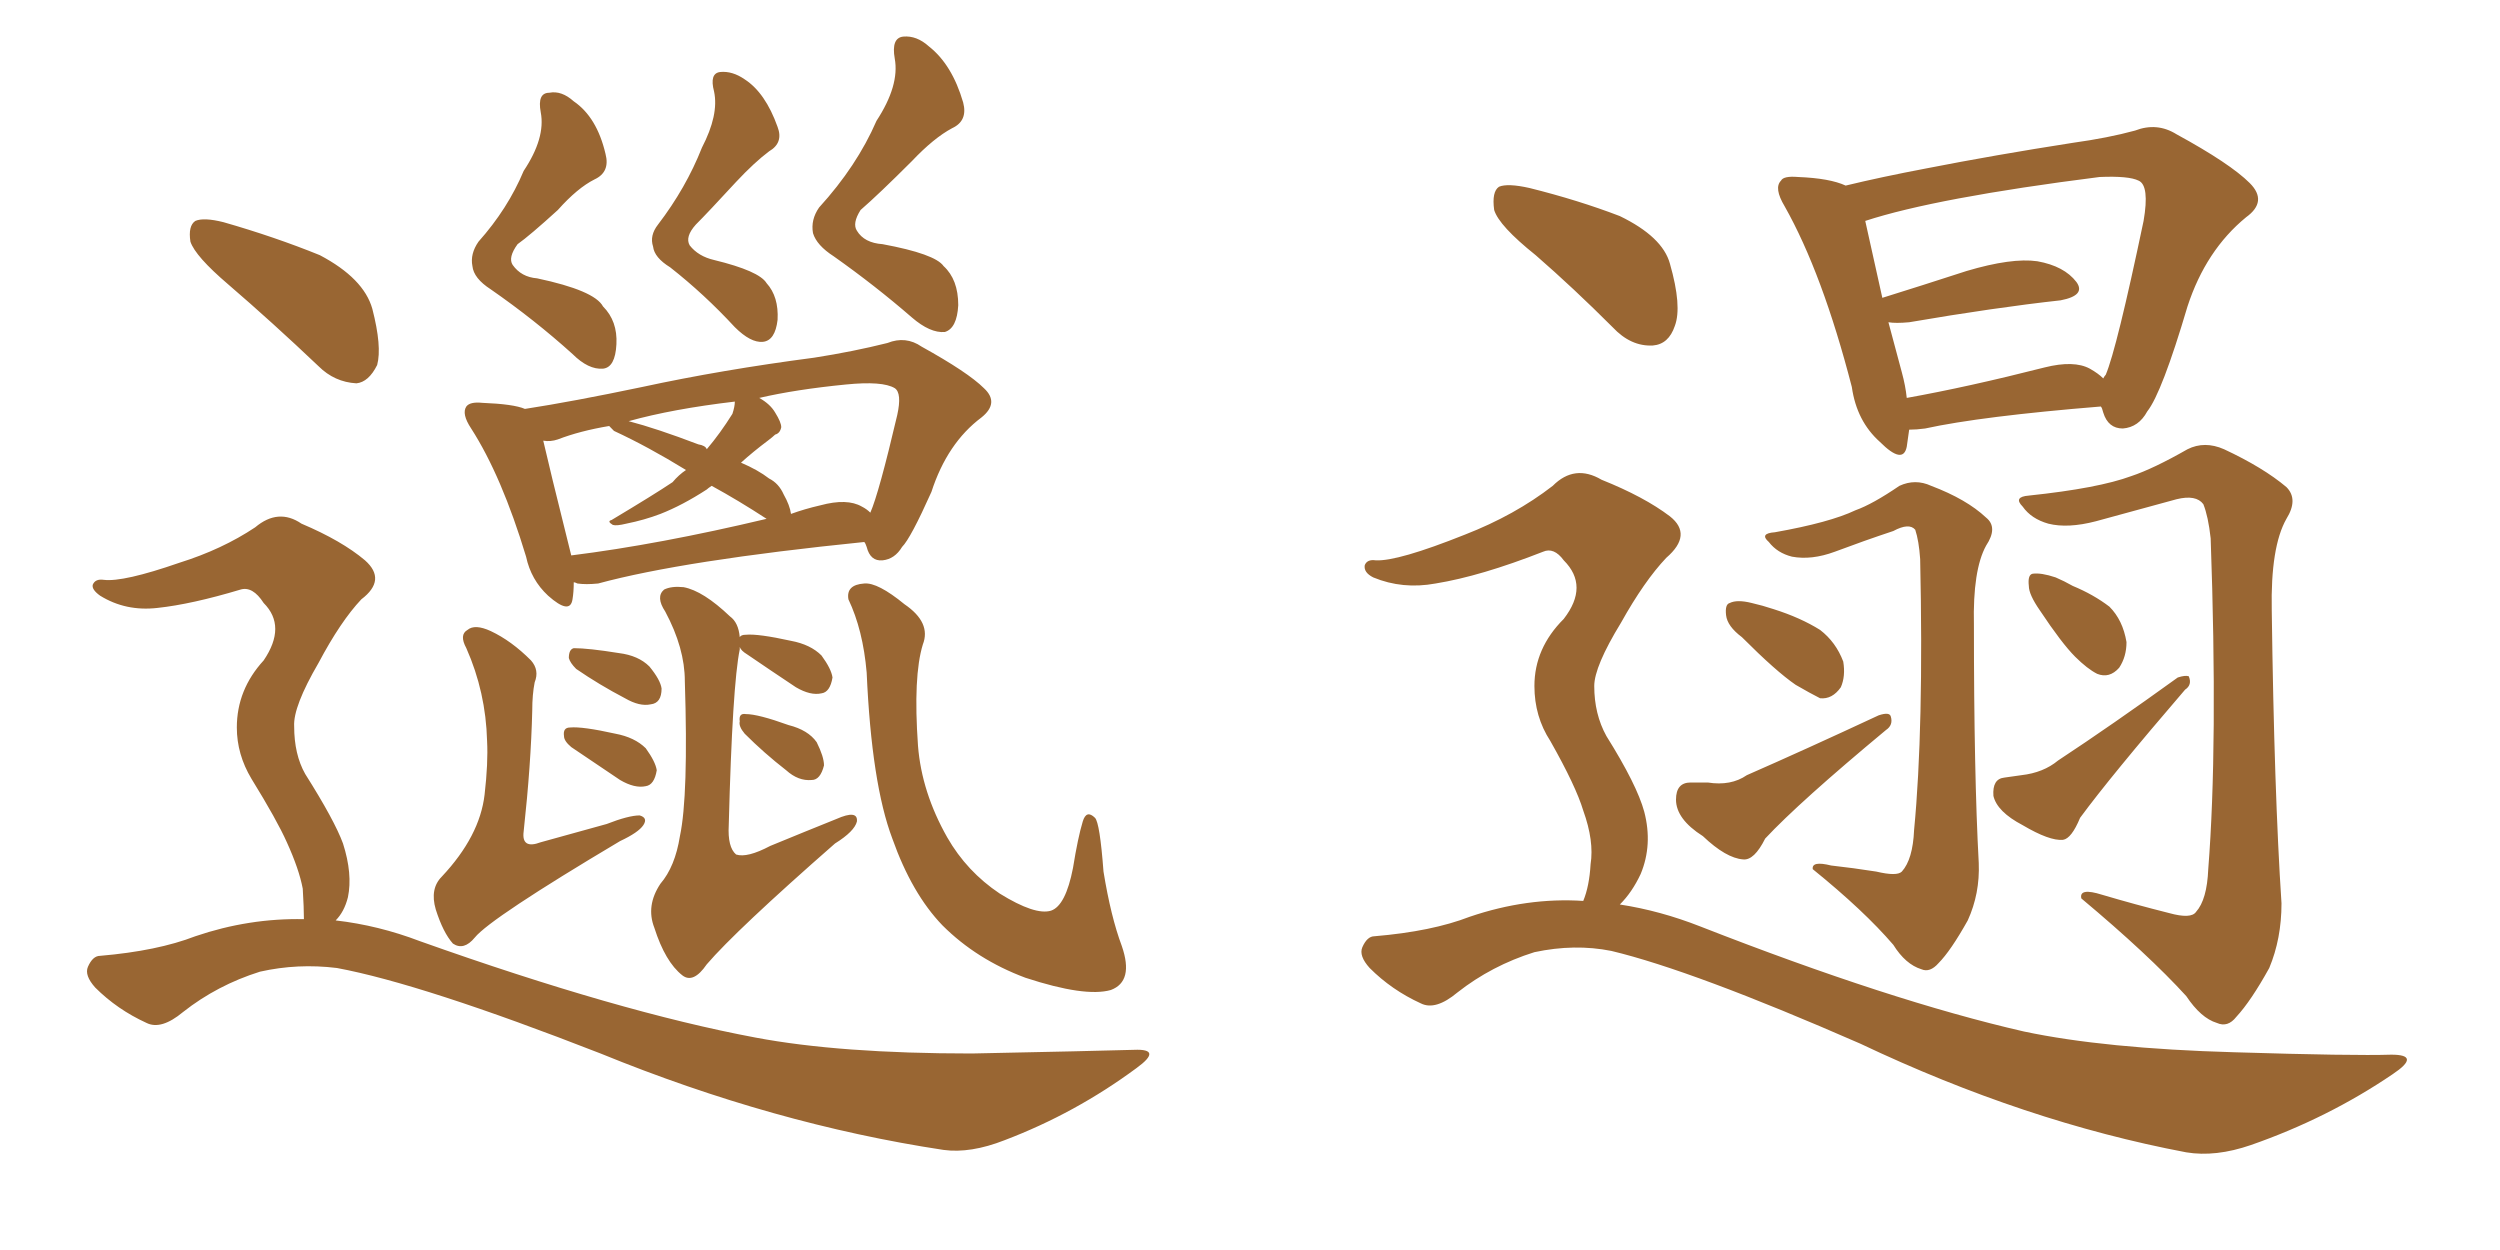 <svg xmlns="http://www.w3.org/2000/svg" xmlns:xlink="http://www.w3.org/1999/xlink" width="300" height="150"><path fill="#996633" padding="10" d="M62.84 20.51L62.84 20.51Q65.48 16.55 64.89 13.48L64.89 13.48Q64.45 11.13 65.92 11.13L65.92 11.13Q67.38 10.84 68.85 12.16L68.85 12.16Q71.63 14.06 72.66 18.46L72.66 18.46Q73.24 20.65 71.34 21.53L71.34 21.53Q69.29 22.56 66.94 25.20L66.94 25.20Q63.57 28.27 62.11 29.30L62.11 29.30Q60.94 30.91 61.52 31.79L61.52 31.79Q62.55 33.25 64.45 33.40L64.45 33.40Q71.34 34.86 72.36 36.77L72.36 36.77Q74.12 38.53 73.97 41.31L73.97 41.31Q73.83 44.09 72.36 44.24L72.36 44.24Q70.61 44.38 68.70 42.48L68.70 42.48Q64.16 38.38 58.89 34.72L58.89 34.72Q56.84 33.40 56.69 31.93L56.69 31.93Q56.40 30.47 57.42 29.00L57.42 29.00Q60.94 25.05 62.84 20.51ZM84.23 17.72L84.23 17.72Q86.28 13.77 85.69 10.99L85.69 10.99Q85.11 8.79 86.43 8.64L86.43 8.64Q87.89 8.50 89.36 9.52L89.36 9.52Q91.85 11.13 93.31 15.23L93.31 15.23Q94.04 17.14 92.29 18.16L92.29 18.16Q90.53 19.48 88.33 21.83L88.33 21.83Q84.96 25.49 83.50 26.95L83.50 26.95Q82.18 28.42 82.76 29.44L82.76 29.44Q83.79 30.76 85.69 31.20L85.69 31.20Q91.11 32.52 91.99 33.98L91.99 33.98Q93.46 35.60 93.31 38.38L93.31 38.38Q93.02 40.87 91.55 41.02L91.55 41.02Q90.09 41.16 88.18 39.26L88.18 39.26Q84.52 35.30 80.42 32.08L80.42 32.08Q78.52 30.91 78.37 29.59L78.37 29.59Q77.93 28.27 78.96 26.95L78.96 26.95Q82.32 22.56 84.23 17.72ZM105.18 14.50L105.18 14.50Q107.96 10.25 107.37 7.03L107.37 7.03Q106.93 4.54 108.40 4.39L108.40 4.39Q110.01 4.25 111.47 5.57L111.47 5.57Q114.26 7.76 115.58 12.30L115.58 12.30Q116.16 14.50 114.26 15.38L114.26 15.38Q112.06 16.55 109.42 19.34L109.42 19.34Q105.47 23.29 103.27 25.20L103.27 25.20Q102.25 26.81 102.83 27.69L102.83 27.69Q103.71 29.15 105.91 29.30L105.91 29.30Q112.21 30.47 113.23 31.93L113.23 31.93Q114.99 33.54 114.99 36.62L114.99 36.62Q114.84 39.40 113.38 39.84L113.38 39.84Q111.62 39.99 109.42 38.09L109.42 38.09Q105.03 34.28 100.05 30.76L100.05 30.76Q98.00 29.44 97.56 27.98L97.56 27.98Q97.27 26.37 98.29 24.90L98.29 24.90Q102.83 19.92 105.18 14.50ZM68.85 69.87L68.85 69.87Q68.85 71.04 68.70 71.92L68.70 71.92Q68.41 73.83 65.77 71.48L65.77 71.48Q63.72 69.58 63.13 66.80L63.13 66.80Q60.21 57.13 56.54 51.42L56.54 51.42Q55.37 49.66 55.96 48.78L55.96 48.78Q56.40 48.19 57.86 48.34L57.86 48.34Q61.67 48.49 62.99 49.07L62.99 49.07Q68.70 48.19 77.05 46.44L77.05 46.44Q86.57 44.38 97.71 42.92L97.71 42.92Q102.39 42.19 106.49 41.16L106.49 41.16Q108.69 40.28 110.60 41.60L110.60 41.60Q116.16 44.68 118.07 46.58L118.07 46.58Q119.97 48.34 117.77 50.10L117.77 50.10Q113.67 53.17 111.77 59.03L111.77 59.03Q109.28 64.60 108.25 65.63L108.25 65.63Q107.37 67.09 105.91 67.24L105.91 67.24Q104.44 67.38 104.00 65.63L104.00 65.63Q103.86 65.19 103.71 65.04L103.71 65.04Q82.03 67.24 71.78 70.02L71.78 70.02Q70.31 70.17 69.29 70.02L69.29 70.02Q68.99 69.87 68.85 69.87ZM103.42 60.79L103.42 60.79Q104.00 61.08 104.44 61.52L104.44 61.52Q105.47 59.18 107.67 49.80L107.67 49.80Q108.25 47.17 107.37 46.58L107.37 46.58Q105.91 45.70 101.51 46.14L101.51 46.14Q95.51 46.73 91.11 47.75L91.11 47.75Q92.43 48.49 93.02 49.51L93.02 49.51Q93.75 50.68 93.75 51.27L93.75 51.27Q93.60 52.00 93.02 52.15L93.02 52.15Q92.72 52.44 92.14 52.88L92.14 52.88Q90.38 54.20 88.92 55.52L88.92 55.52Q90.97 56.40 92.29 57.42L92.29 57.42Q93.46 58.01 94.04 59.33L94.04 59.33Q94.78 60.64 94.92 61.67L94.92 61.67Q96.53 61.08 98.44 60.64L98.44 60.64Q101.66 59.77 103.42 60.79ZM68.55 66.65L68.55 66.65Q79.10 65.33 91.99 62.26L91.99 62.26Q88.62 60.06 85.40 58.30L85.40 58.30Q84.96 58.59 84.81 58.74L84.81 58.74Q81.88 60.64 79.25 61.67L79.25 61.67Q77.34 62.40 75.15 62.84L75.15 62.84Q73.97 63.13 73.54 62.99L73.54 62.99Q72.80 62.55 73.39 62.40L73.39 62.40Q78.52 59.33 80.71 57.86L80.71 57.86Q81.45 56.98 82.32 56.40L82.32 56.40Q77.78 53.61 73.68 51.71L73.68 51.71Q73.24 51.27 73.10 51.12L73.10 51.12Q69.58 51.71 66.94 52.73L66.94 52.73Q66.06 53.03 65.19 52.88L65.19 52.88Q65.92 56.10 68.26 65.48L68.26 65.48Q68.41 66.06 68.55 66.65ZM83.79 53.32L83.79 53.32Q84.67 53.47 84.81 53.91L84.81 53.91Q86.43 52.00 87.89 49.66L87.89 49.66Q88.18 48.78 88.18 48.19L88.18 48.19Q80.71 49.07 75.44 50.54L75.44 50.54Q78.81 51.42 83.79 53.32ZM64.16 81.88L64.16 81.88Q63.87 83.35 63.87 85.25L63.87 85.25Q63.72 91.70 62.84 99.76L62.84 99.76Q62.55 101.95 64.89 101.07L64.89 101.07Q69.14 99.90 72.80 98.88L72.80 98.88Q75.44 97.85 76.76 97.85L76.76 97.85Q77.78 98.14 77.20 99.02L77.20 99.02Q76.61 99.90 74.41 100.93L74.41 100.93Q58.89 110.16 56.98 112.50L56.98 112.50Q55.66 114.11 54.35 113.23L54.35 113.23Q53.17 111.91 52.29 109.13L52.29 109.13Q51.56 106.64 53.03 105.18L53.03 105.18Q57.57 100.34 58.15 95.36L58.15 95.36Q58.59 91.55 58.45 88.92L58.45 88.92Q58.30 83.06 55.96 77.78L55.96 77.78Q55.08 76.17 56.10 75.59L56.10 75.59Q56.98 74.85 58.89 75.73L58.89 75.73Q61.38 76.90 63.72 79.25L63.72 79.25Q64.75 80.42 64.16 81.88ZM69.14 80.27L69.14 80.27Q68.41 79.54 68.26 78.96L68.26 78.96Q68.26 77.93 68.85 77.78L68.85 77.78Q70.61 77.78 74.27 78.37L74.27 78.37Q76.61 78.66 77.93 79.98L77.93 79.98Q79.25 81.59 79.39 82.62L79.39 82.62Q79.39 84.38 78.08 84.52L78.08 84.52Q76.76 84.81 75 83.79L75 83.79Q71.92 82.18 69.14 80.27ZM68.55 89.65L68.55 89.65Q67.68 88.92 67.68 88.33L67.68 88.33Q67.53 87.30 68.41 87.30L68.41 87.30Q69.87 87.16 73.83 88.04L73.83 88.04Q76.17 88.48 77.49 89.79L77.49 89.79Q78.66 91.41 78.81 92.43L78.81 92.43Q78.52 94.19 77.49 94.34L77.49 94.34Q76.17 94.63 74.41 93.60L74.41 93.60Q71.34 91.55 68.55 89.65ZM88.77 77.64L88.77 77.64Q88.77 77.78 88.77 77.93L88.77 77.93Q87.89 82.18 87.45 99.02L87.45 99.02Q87.30 101.66 88.33 102.54L88.33 102.54Q89.65 102.98 92.43 101.51L92.43 101.51Q96.68 99.76 100.34 98.29L100.34 98.29Q102.98 97.12 102.83 98.58L102.83 98.58Q102.54 99.76 100.20 101.22L100.20 101.22Q88.33 111.62 84.81 115.72L84.81 115.72Q83.20 118.07 81.88 117.04L81.88 117.04Q79.83 115.43 78.52 111.33L78.52 111.33Q77.49 108.69 79.25 106.05L79.25 106.05Q81.01 104.00 81.59 100.34L81.59 100.34Q82.62 95.51 82.18 81.74L82.18 81.74Q82.18 77.78 79.83 73.39L79.83 73.39Q78.66 71.63 79.69 70.75L79.69 70.75Q80.57 70.31 82.03 70.46L82.03 70.46Q84.38 70.90 87.60 73.97L87.60 73.97Q88.62 74.71 88.77 76.46L88.77 76.46Q88.92 76.17 89.50 76.17L89.50 76.17Q90.97 76.03 94.92 76.90L94.92 76.90Q97.27 77.34 98.58 78.66L98.58 78.66Q99.76 80.27 99.90 81.30L99.90 81.30Q99.61 83.06 98.58 83.20L98.58 83.20Q97.27 83.50 95.51 82.47L95.51 82.47Q92.43 80.42 89.65 78.52L89.65 78.52Q88.92 78.08 88.77 77.64ZM89.36 88.04L89.36 88.04Q88.62 87.16 88.77 86.57L88.77 86.57Q88.62 85.55 89.50 85.69L89.50 85.69Q90.97 85.69 94.63 87.01L94.63 87.01Q96.97 87.60 98.00 89.06L98.00 89.06Q98.88 90.82 98.88 91.85L98.88 91.85Q98.44 93.60 97.41 93.60L97.41 93.60Q95.80 93.75 94.34 92.43L94.34 92.43Q91.70 90.38 89.36 88.04ZM110.74 77.34L110.74 77.34Q109.57 81.15 110.16 89.50L110.16 89.50Q110.60 95.07 113.67 100.49L113.67 100.49Q116.02 104.59 119.97 107.23L119.97 107.23Q124.22 109.86 126.12 109.28L126.12 109.28Q127.88 108.69 128.76 104.15L128.76 104.15Q129.35 100.49 129.93 98.58L129.93 98.58Q130.37 97.12 131.40 98.14L131.40 98.14Q131.98 98.73 132.42 104.59L132.42 104.59Q133.30 110.01 134.62 113.53L134.62 113.53Q136.08 117.77 133.30 118.80L133.30 118.80Q130.22 119.68 123.05 117.33L123.05 117.33Q117.19 115.14 113.09 111.04L113.09 111.04Q109.42 107.23 107.08 100.63L107.08 100.63Q104.59 94.04 104.00 80.71L104.00 80.71Q103.56 75.59 101.81 71.92L101.81 71.92Q101.51 70.17 103.71 70.02L103.71 70.02Q105.32 69.87 108.54 72.51L108.54 72.51Q111.77 74.71 110.74 77.34ZM27.39 34.13L27.39 34.13Q23.44 30.76 22.85 29.00L22.85 29.00Q22.56 27.10 23.44 26.51L23.44 26.51Q24.46 26.07 26.81 26.66L26.81 26.66Q32.96 28.42 38.38 30.62L38.38 30.62Q43.65 33.40 44.68 37.06L44.68 37.06Q45.85 41.60 45.26 43.80L45.26 43.80Q44.24 45.85 42.77 46.00L42.77 46.00Q40.14 45.85 38.23 43.95L38.23 43.95Q32.67 38.67 27.39 34.13ZM36.47 110.30L36.47 110.30L36.47 110.30Q36.47 108.98 36.33 106.64L36.33 106.64Q35.89 104.30 34.42 101.07L34.42 101.07Q33.25 98.44 30.18 93.46L30.18 93.46Q28.42 90.53 28.42 87.30L28.42 87.30Q28.42 82.76 31.64 79.25L31.64 79.25Q34.42 75.15 31.64 72.36L31.64 72.36Q30.32 70.31 28.86 70.75L28.86 70.75Q23.00 72.51 18.90 72.95L18.90 72.95Q15.09 73.39 12.01 71.48L12.01 71.48Q10.99 70.75 11.13 70.17L11.13 70.17Q11.43 69.43 12.45 69.58L12.45 69.58Q14.79 69.87 21.53 67.53L21.53 67.53Q26.66 65.92 30.62 63.28L30.62 63.28Q33.40 60.94 36.18 62.84L36.18 62.84Q41.02 64.89 43.80 67.24L43.80 67.24Q46.44 69.58 43.36 71.92L43.36 71.92Q40.87 74.56 38.23 79.54L38.23 79.54Q35.16 84.81 35.30 87.16L35.30 87.16Q35.30 90.53 36.62 92.87L36.62 92.87Q40.14 98.44 41.16 101.22L41.16 101.22Q42.33 104.88 41.75 107.67L41.75 107.67Q41.31 109.42 40.28 110.45L40.28 110.45Q45.41 111.04 50.39 112.94L50.39 112.94Q74.27 121.44 90.67 124.51L90.67 124.51Q100.78 126.42 116.60 126.42L116.60 126.42Q131.25 126.12 136.08 125.98L136.08 125.98Q139.60 125.83 136.38 128.17L136.38 128.17Q129.05 133.59 120.56 136.82L120.56 136.82Q116.46 138.43 113.23 137.99L113.23 137.99Q92.87 134.91 72.07 126.42L72.07 126.42Q50.68 118.07 40.43 116.16L40.43 116.16Q35.74 115.58 31.20 116.60L31.20 116.60Q26.07 118.21 21.97 121.44L21.97 121.44Q19.34 123.63 17.58 122.75L17.58 122.75Q14.06 121.14 11.43 118.51L11.43 118.51Q10.11 117.04 10.55 116.02L10.55 116.02Q11.13 114.70 12.01 114.70L12.01 114.70Q18.90 114.11 23.44 112.35L23.44 112.35Q29.88 110.16 36.47 110.30ZM184.28 30.62L184.28 30.62Q179.88 27.10 179.30 25.20L179.30 25.20Q179.00 23.00 179.88 22.41L179.88 22.41Q180.91 21.97 183.54 22.56L183.54 22.56Q189.40 24.02 194.38 25.93L194.38 25.93Q199.51 28.42 200.39 31.64L200.39 31.64Q201.86 36.77 200.98 39.11L200.98 39.11Q200.24 41.31 198.34 41.46L198.34 41.46Q195.70 41.60 193.51 39.26L193.51 39.26Q188.82 34.57 184.28 30.62ZM189.99 108.11L189.99 108.11Q190.72 106.35 190.87 103.71L190.87 103.71Q191.31 100.93 189.99 97.27L189.99 97.27Q189.11 94.34 186.04 88.92L186.04 88.92Q184.13 85.99 184.13 82.32L184.13 82.32Q184.13 77.78 187.65 74.27L187.65 74.27Q190.72 70.31 187.65 67.24L187.65 67.24Q186.47 65.63 185.16 66.21L185.16 66.21Q177.69 69.14 172.27 70.02L172.27 70.02Q168.31 70.75 164.79 69.29L164.79 69.29Q163.62 68.70 163.77 67.82L163.77 67.82Q164.06 67.09 165.09 67.24L165.09 67.24Q167.72 67.38 175.78 64.16L175.78 64.16Q181.79 61.82 186.33 58.30L186.33 58.30Q188.96 55.66 192.19 57.57L192.19 57.57Q197.31 59.62 200.39 61.96L200.39 61.96Q203.17 64.16 199.95 66.94L199.95 66.94Q197.31 69.73 194.53 74.71L194.53 74.71Q191.31 79.98 191.31 82.32L191.31 82.32Q191.31 85.69 192.77 88.33L192.77 88.33Q196.44 94.19 197.31 97.41L197.31 97.41Q198.34 101.37 196.88 104.88L196.88 104.88Q195.85 107.08 194.38 108.54L194.38 108.54Q199.22 109.28 204.05 111.18L204.05 111.18Q226.90 120.12 242.87 123.78L242.87 123.78Q252.54 125.83 268.07 126.27L268.07 126.27Q282.42 126.71 286.96 126.56L286.96 126.56Q290.63 126.56 287.11 128.91L287.11 128.91Q279.35 134.18 270.12 137.40L270.12 137.40Q265.87 138.87 262.35 138.28L262.35 138.28Q243.02 134.62 223.24 125.24L223.24 125.24Q203.17 116.46 193.36 114.11L193.36 114.11Q188.96 113.23 184.13 114.26L184.13 114.26Q179.00 115.87 174.90 119.09L174.90 119.09Q172.27 121.29 170.51 120.41L170.51 120.41Q166.99 118.80 164.36 116.16L164.36 116.16Q163.04 114.70 163.48 113.67L163.48 113.67Q164.06 112.35 164.94 112.35L164.94 112.35Q171.83 111.77 176.37 110.01L176.37 110.01Q183.25 107.67 189.99 108.11ZM229.10 51.56L229.10 51.56Q228.96 52.59 228.81 53.61L228.81 53.61Q228.37 55.81 225.59 53.03L225.59 53.03Q222.80 50.54 222.22 46.44L222.22 46.44Q218.70 32.81 214.16 24.76L214.16 24.76Q212.84 22.56 213.72 21.68L213.72 21.68Q214.01 21.09 215.77 21.24L215.77 21.24Q219.58 21.39 221.48 22.27L221.48 22.27Q225.73 21.24 231.15 20.21L231.15 20.21Q239.36 18.60 248.73 17.14L248.73 17.14Q252.98 16.55 256.20 15.67L256.20 15.67Q258.84 14.65 261.18 16.11L261.18 16.11Q267.63 19.63 269.97 21.97L269.97 21.97Q272.17 24.17 269.53 26.07L269.53 26.07Q264.70 30.03 262.50 36.77L262.50 36.77Q259.42 47.17 257.67 49.37L257.67 49.37Q256.64 51.27 254.74 51.42L254.74 51.42Q252.98 51.42 252.39 49.51L252.39 49.51Q252.25 48.93 252.10 48.78L252.10 48.78Q237.74 49.95 231.01 51.42L231.01 51.42Q229.98 51.56 229.10 51.56ZM250.78 44.24L250.78 44.24Q251.81 44.82 252.39 45.41L252.39 45.41Q252.54 45.12 252.69 44.97L252.69 44.97Q254.00 41.89 257.23 26.51L257.23 26.51Q257.96 22.27 256.64 21.68L256.64 21.68Q255.47 21.09 251.95 21.24L251.95 21.24Q232.32 23.73 223.83 26.51L223.83 26.51Q224.41 29.15 225.88 35.74L225.88 35.74Q230.57 34.28 235.99 32.52L235.99 32.52Q241.41 30.91 244.48 31.35L244.48 31.35Q247.71 31.93 249.17 33.84L249.17 33.84Q250.34 35.45 247.27 36.04L247.27 36.04Q239.36 36.91 229.10 38.67L229.10 38.67Q227.49 38.82 226.61 38.67L226.61 38.67Q227.34 41.46 228.22 44.68L228.22 44.68Q228.66 46.29 228.81 47.75L228.81 47.75Q236.13 46.44 245.36 44.09L245.36 44.09Q248.88 43.21 250.78 44.24ZM225.15 104.59L225.15 104.59Q227.64 105.18 228.22 104.59L228.22 104.59Q229.54 103.13 229.69 99.61L229.69 99.61Q230.86 87.45 230.42 67.09L230.42 67.09Q230.27 64.89 229.83 63.57L229.83 63.57Q229.10 62.70 227.20 63.72L227.20 63.72Q223.68 64.89 220.17 66.21L220.17 66.21Q217.38 67.24 215.04 66.80L215.04 66.80Q213.28 66.36 212.26 65.04L212.26 65.04Q211.08 64.01 212.99 63.87L212.99 63.87Q219.58 62.70 222.66 61.23L222.66 61.23Q224.71 60.50 227.93 58.30L227.93 58.30Q229.83 57.42 231.74 58.30L231.74 58.30Q235.99 59.91 238.33 62.11L238.33 62.11Q239.79 63.28 238.33 65.48L238.33 65.48Q236.72 68.41 236.87 75L236.87 75Q236.87 92.87 237.45 103.56L237.45 103.56Q237.60 107.23 236.13 110.45L236.13 110.45Q234.08 114.11 232.62 115.58L232.62 115.58Q231.59 116.75 230.57 116.31L230.57 116.31Q228.66 115.72 227.20 113.38L227.20 113.38Q223.68 109.28 217.53 104.30L217.53 104.30Q217.38 103.27 219.73 103.86L219.73 103.86Q222.36 104.15 225.15 104.59ZM209.03 76.46L209.03 76.46Q207.28 75.15 207.13 73.83L207.13 73.83Q206.98 72.51 207.57 72.36L207.57 72.36Q208.45 71.92 210.21 72.36L210.21 72.36Q211.52 72.66 212.84 73.10L212.84 73.10Q216.06 74.12 218.41 75.59L218.41 75.59Q220.31 77.05 221.19 79.39L221.19 79.39Q221.48 81.15 220.90 82.47L220.90 82.47Q219.87 83.94 218.41 83.79L218.41 83.79Q217.24 83.20 215.48 82.18L215.48 82.18Q213.13 80.57 209.03 76.46ZM202.88 93.90L202.88 93.90Q204.05 93.90 204.93 93.90L204.93 93.90Q207.71 94.34 209.62 93.02L209.62 93.02Q216.65 89.94 225.44 85.84L225.44 85.84Q226.76 85.40 226.90 85.99L226.90 85.99Q227.20 87.01 226.32 87.60L226.32 87.60Q215.92 96.24 211.82 100.63L211.82 100.63Q210.50 103.27 209.18 103.13L209.18 103.13Q207.13 102.98 204.35 100.34L204.35 100.34Q201.12 98.29 201.12 95.95L201.12 95.95Q201.12 93.90 202.88 93.90ZM260.30 109.57L260.30 109.57Q262.94 110.30 263.53 109.42L263.53 109.42Q264.84 107.96 264.99 104.30L264.99 104.30Q266.16 89.36 265.28 64.60L265.28 64.60Q264.99 61.96 264.40 60.50L264.40 60.50Q263.53 59.33 261.18 59.91L261.18 59.91Q256.35 61.23 251.51 62.55L251.51 62.55Q248.14 63.43 245.80 62.84L245.80 62.84Q243.75 62.26 242.72 60.79L242.72 60.79Q241.55 59.62 243.46 59.47L243.46 59.47Q251.81 58.59 255.76 57.13L255.76 57.13Q258.40 56.25 262.50 53.91L262.50 53.91Q264.55 52.88 266.89 53.91L266.89 53.91Q271.58 56.10 274.37 58.45L274.37 58.45Q275.83 59.91 274.37 62.26L274.37 62.26Q272.46 65.63 272.61 73.24L272.61 73.24Q272.90 95.07 273.78 108.40L273.78 108.40Q273.78 112.65 272.31 116.16L272.31 116.16Q270.12 120.12 268.36 122.02L268.36 122.02Q267.33 123.34 266.02 122.75L266.02 122.75Q264.11 122.17 262.35 119.53L262.35 119.53Q257.81 114.55 249.76 107.81L249.76 107.81Q249.46 106.49 252.25 107.37L252.25 107.37Q256.20 108.54 260.30 109.57ZM244.78 73.24L244.78 73.24Q243.46 71.34 243.46 70.31L243.46 70.31Q243.31 68.99 243.90 68.85L243.90 68.85Q244.92 68.70 246.68 69.29L246.68 69.29Q247.71 69.73 248.73 70.31L248.73 70.31Q251.22 71.34 253.13 72.80L253.13 72.80Q254.74 74.41 255.18 77.05L255.18 77.05Q255.18 78.81 254.30 80.13L254.30 80.13Q253.13 81.45 251.66 80.86L251.66 80.86Q250.49 80.27 249.02 78.81L249.02 78.81Q247.41 77.20 244.78 73.24ZM240.53 93.31L240.53 93.31L240.53 93.31Q241.70 93.16 242.58 93.02L242.58 93.02Q245.21 92.72 246.97 91.26L246.97 91.26Q253.42 87.01 261.33 81.30L261.33 81.30Q262.21 81.01 262.65 81.15L262.65 81.15Q263.09 82.18 262.21 82.76L262.21 82.76Q253.27 93.16 249.61 98.14L249.61 98.14Q248.58 100.63 247.56 100.78L247.56 100.78Q245.95 100.93 242.72 99.02L242.72 99.02Q239.65 97.41 239.21 95.51L239.21 95.51Q239.06 93.46 240.53 93.31Z"/></svg>